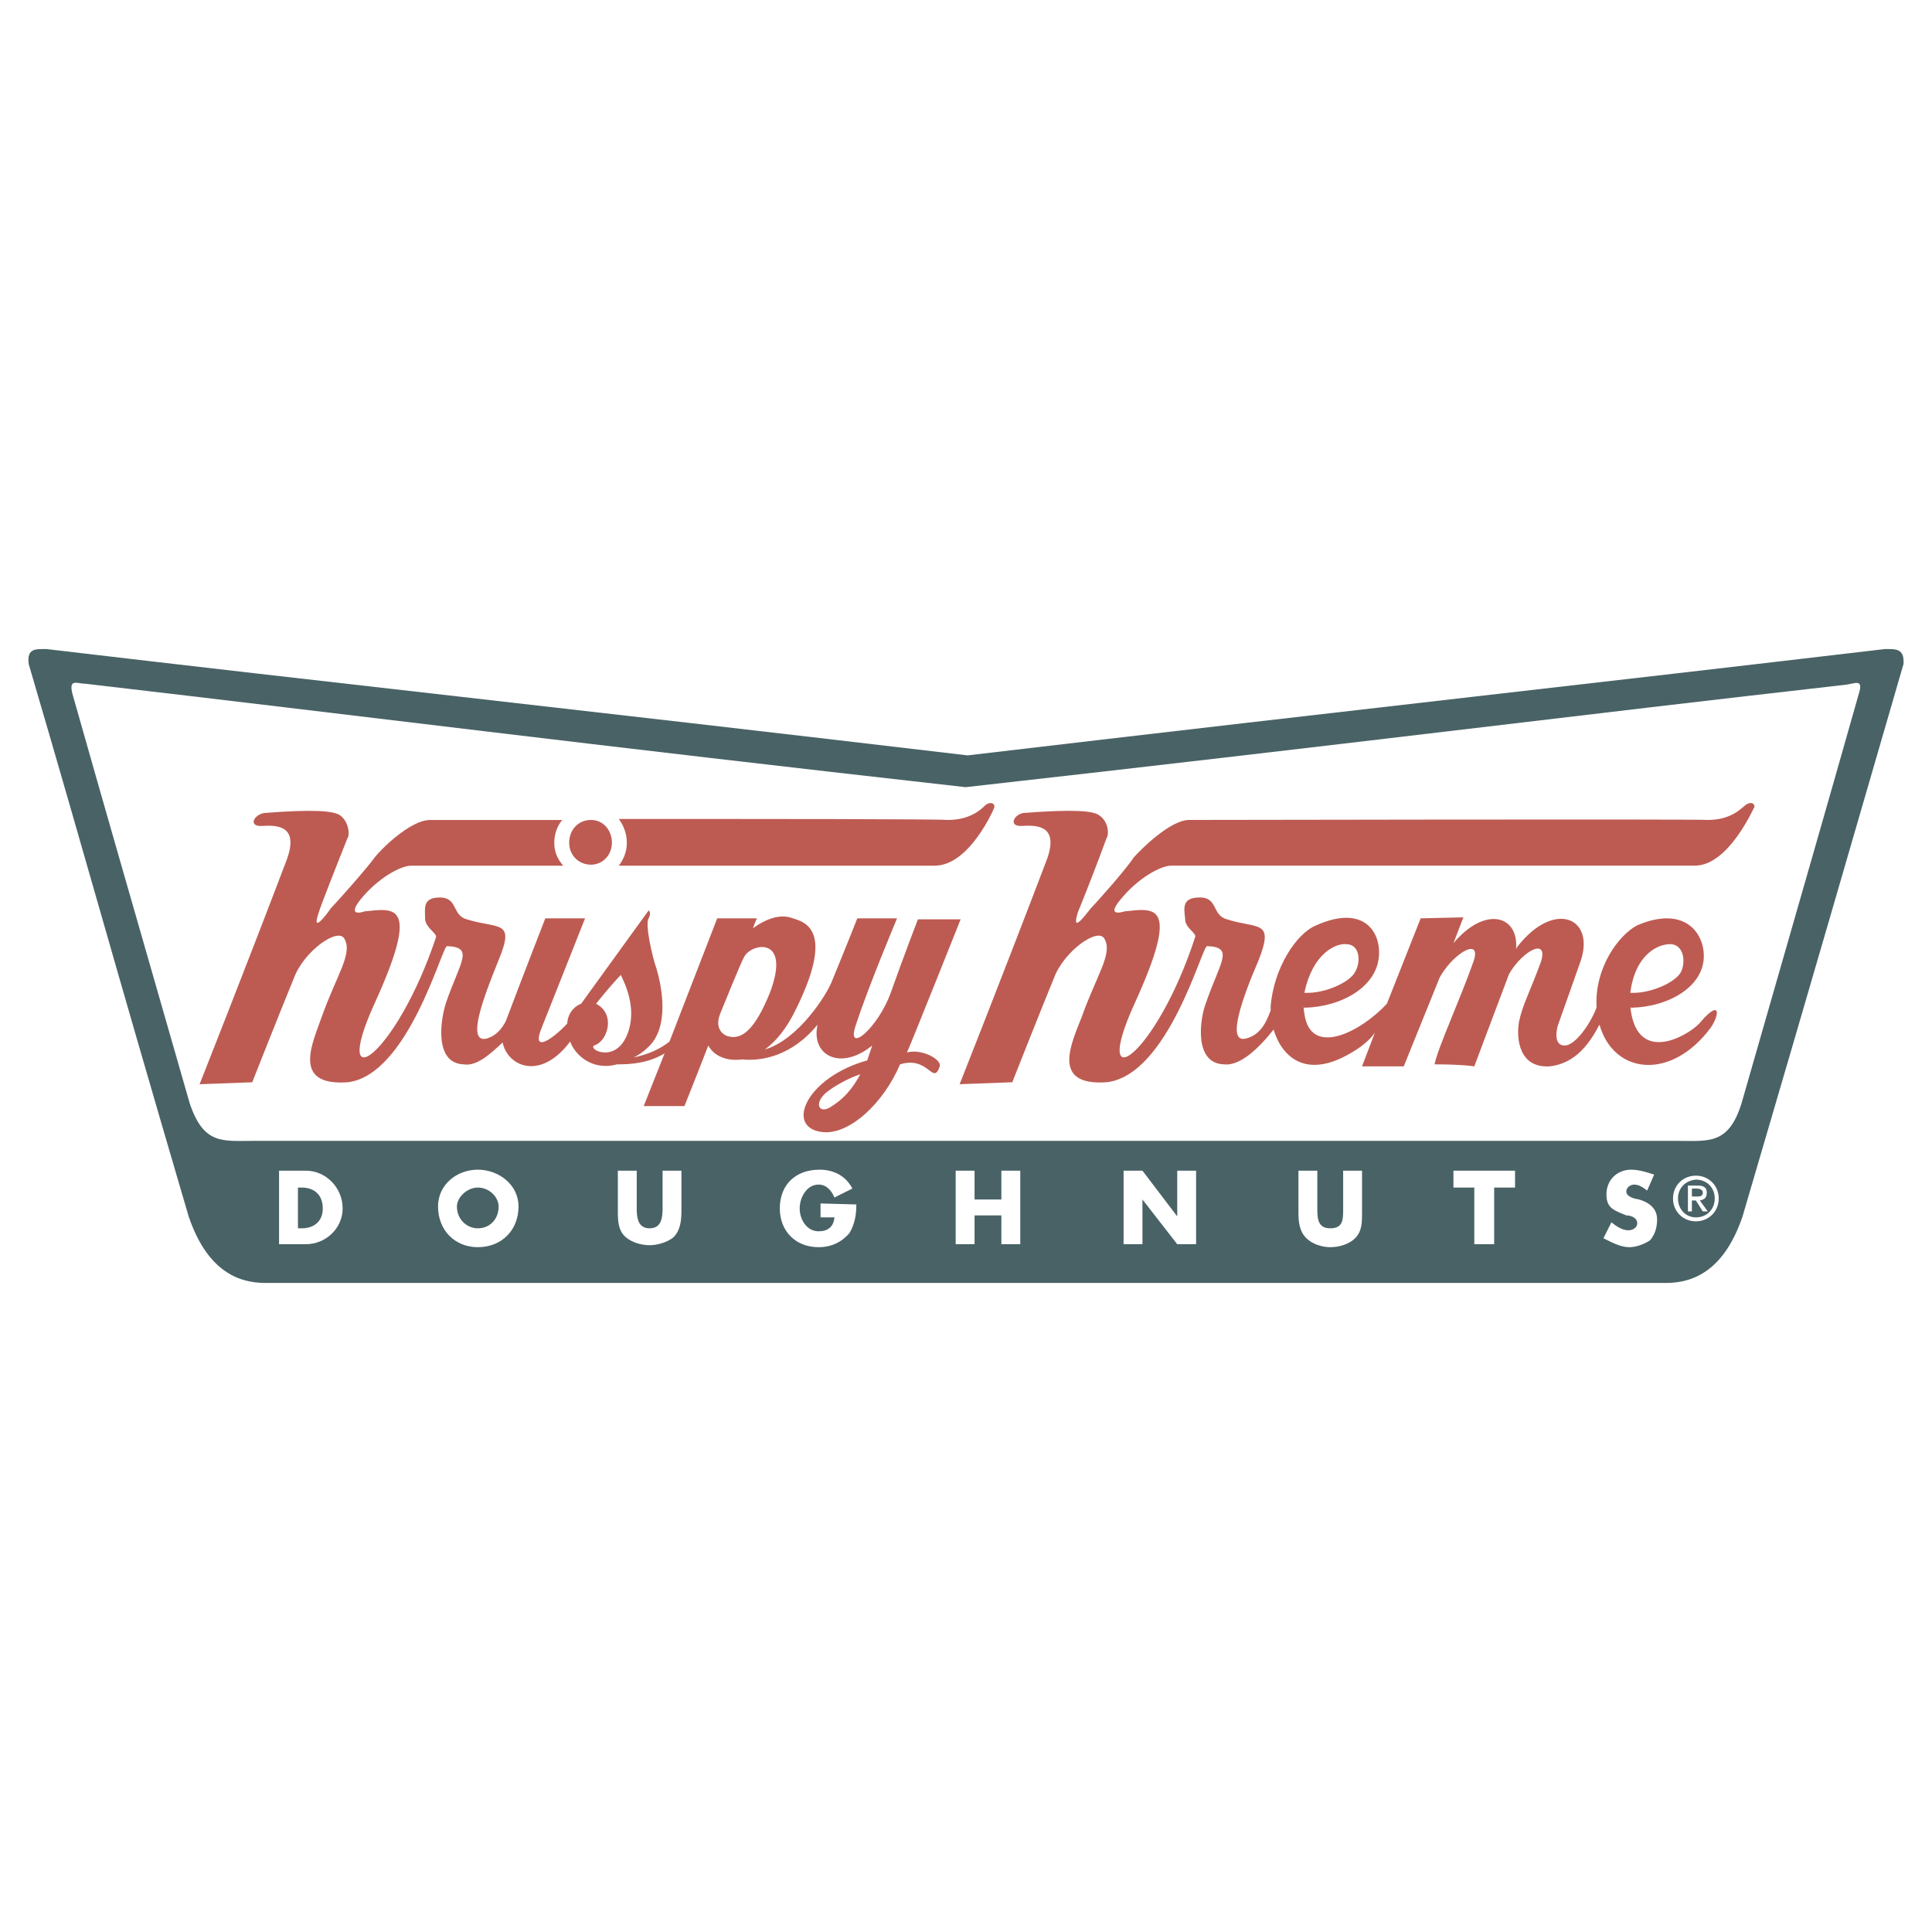 <?xml version="1.0" encoding="utf-8"?>
<!-- Generator: Adobe Illustrator 13.0.0, SVG Export Plug-In . SVG Version: 6.00 Build 14948)  -->
<!DOCTYPE svg PUBLIC "-//W3C//DTD SVG 1.0//EN" "http://www.w3.org/TR/2001/REC-SVG-20010904/DTD/svg10.dtd">
<svg version="1.0" id="Layer_1" xmlns="http://www.w3.org/2000/svg" xmlns:xlink="http://www.w3.org/1999/xlink" x="0px" y="0px"
	 width="192.756px" height="192.756px" viewBox="0 0 192.756 192.756" enable-background="new 0 0 192.756 192.756"
	 xml:space="preserve">
<g>
	<polygon fill-rule="evenodd" clip-rule="evenodd" fill="#FFFFFF" points="0,0 192.756,0 192.756,192.756 0,192.756 0,0 	"/>
	<path fill-rule="evenodd" clip-rule="evenodd" fill="#496266" d="M96.537,75.364c-42.03-4.957-61.657-7.038-91.891-10.606
		c-1.09,0-1.982-0.1-1.784,1.487c6.542,22.303,7.435,26.07,15.959,55.115c1.784,5.252,4.758,6.641,7.633,6.641
		c28.449,0,42.625,0,69.884,0s41.534,0,69.884,0c2.875,0,5.849-1.389,7.633-6.641c8.525-29.045,9.517-32.614,16.059-55.115
		c0.1-1.586-0.793-1.487-1.883-1.487C157.798,68.326,138.666,70.407,96.537,75.364L96.537,75.364z"/>
	<path fill-rule="evenodd" clip-rule="evenodd" fill="#FFFFFF" d="M96.339,78.536c37.965-4.262,60.566-7.137,87.727-10.21
		c0.991-0.099,1.884-0.694,1.388,0.892c-3.767,13.283-4.956,17.347-11.696,40.841c-1.289,4.162-3.271,3.766-6.345,3.766
		c-25.475,0-43.317,0-71.073,0c-27.755,0-45.599,0-71.074,0c-3.073,0-4.957,0.396-6.344-3.766
		c-6.741-23.494-7.93-27.558-11.697-40.841c-0.396-1.586,0.496-0.991,1.388-0.991C35.872,71.399,58.374,74.273,96.339,78.536
		L96.339,78.536z"/>
	<path fill-rule="evenodd" clip-rule="evenodd" fill="#FFFFFF" d="M169.197,117.295c-1.289,0-2.28,0.99-2.28,2.279
		s0.991,2.279,2.28,2.279c1.288,0,2.279-0.99,2.279-2.279S170.485,117.295,169.197,117.295L169.197,117.295L169.197,117.295z
		 M169.197,117.691L169.197,117.691c1.09,0,1.883,0.793,1.883,1.883s-0.793,1.883-1.883,1.883c-0.991,0-1.785-0.793-1.785-1.883
		C167.412,118.584,168.106,117.789,169.197,117.691L169.197,117.691L169.197,117.691z M168.404,118.285v2.578h0.396v-1.09h0.396
		l0.693,1.09h0.496l-0.794-1.09c0.496-0.1,0.694-0.299,0.694-0.793c0-0.496-0.297-0.695-0.892-0.695H168.404L168.404,118.285z
		 M168.801,119.375v-0.791h0.495c0.396,0,0.595,0.197,0.595,0.396c0,0.297-0.198,0.395-0.495,0.395H168.801L168.801,119.375z"/>
	<path fill-rule="evenodd" clip-rule="evenodd" fill="#FFFFFF" d="M47.668,116.699c-2.082,0-3.965,1.486-3.965,3.668
		c0,2.379,1.685,4.064,3.965,4.064c2.378,0,4.064-1.686,4.064-4.064C51.732,118.186,49.749,116.699,47.668,116.699L47.668,116.699z
		 M47.668,118.484c1.189,0,2.081,0.99,2.081,1.883c0,1.289-0.892,2.182-2.081,2.182c-1.091,0-2.082-0.893-2.082-2.182
		C45.586,119.475,46.577,118.484,47.668,118.484L47.668,118.484z"/>
	<path fill-rule="evenodd" clip-rule="evenodd" fill="#FFFFFF" d="M66.105,116.799v3.768c0,0.891-0.099,1.982-1.289,1.982
		s-1.289-1.092-1.289-1.982v-3.768h-1.883v3.965c0,0.992,0,1.982,0.793,2.676c0.595,0.496,1.487,0.793,2.379,0.793
		c0.793,0,1.785-0.297,2.379-0.793c0.694-0.693,0.792-1.684,0.792-2.676v-3.965H66.105L66.105,116.799z"/>
	<path fill-rule="evenodd" clip-rule="evenodd" fill="#FFFFFF" d="M81.866,120.07v1.387h1.388c-0.1,0.992-0.694,1.389-1.586,1.389
		c-1.189,0-1.883-1.189-1.883-2.279c0-1.092,0.694-2.381,1.883-2.381c0.793,0,1.289,0.596,1.586,1.289l1.784-0.891
		c-0.595-1.191-1.784-1.885-3.271-1.885c-2.379,0-3.965,1.486-3.965,3.867c0,2.279,1.586,3.865,3.866,3.865
		c1.289,0,2.28-0.496,3.073-1.389c0.594-0.99,0.694-1.982,0.694-2.873L81.866,120.07L81.866,120.07z"/>
	<polygon fill-rule="evenodd" clip-rule="evenodd" fill="#FFFFFF" points="97.231,119.674 97.231,116.799 95.348,116.799 
		95.348,124.135 97.231,124.135 97.231,121.26 99.907,121.26 99.907,124.135 101.791,124.135 101.791,116.799 99.907,116.799 
		99.907,119.674 97.231,119.674 	"/>
	<polygon fill-rule="evenodd" clip-rule="evenodd" fill="#FFFFFF" points="112.1,124.135 113.983,124.135 113.983,119.674 
		113.983,119.674 117.453,124.135 119.336,124.135 119.336,116.799 117.453,116.799 117.453,121.359 117.453,121.359 
		113.983,116.799 112.1,116.799 112.1,124.135 	"/>
	<path fill-rule="evenodd" clip-rule="evenodd" fill="#FFFFFF" d="M134.007,116.799v3.865c0,0.992,0,1.885-1.289,1.885
		c-1.189,0-1.288-0.893-1.288-1.885v-3.865h-1.884v4.162c0,0.992,0.1,1.885,0.794,2.578c0.594,0.596,1.586,0.893,2.378,0.893
		c0.893,0,1.884-0.297,2.479-0.893c0.694-0.693,0.694-1.586,0.694-2.578v-4.162H134.007L134.007,116.799z"/>
	<polygon fill-rule="evenodd" clip-rule="evenodd" fill="#FFFFFF" points="149.074,118.484 151.156,118.484 151.156,116.799 
		145.01,116.799 145.01,118.484 147.092,118.484 147.092,124.135 149.074,124.135 149.074,118.484 	"/>
	<path fill-rule="evenodd" clip-rule="evenodd" fill="#FFFFFF" d="M165.033,117.195c-0.595-0.199-1.486-0.496-2.279-0.496
		c-1.388,0-2.479,0.992-2.479,2.479c0,1.389,0.793,1.586,1.982,2.082c0.396,0,1.091,0.197,1.091,0.793
		c0,0.396-0.396,0.693-0.893,0.693c-0.595,0-1.189-0.396-1.686-0.793l-0.792,1.586c0.792,0.396,1.685,0.893,2.577,0.893
		c0.693,0,1.486-0.297,2.081-0.693c0.496-0.596,0.694-1.289,0.694-2.082c0-1.09-0.793-1.686-1.784-1.982l-0.496-0.1
		c-0.297-0.1-0.793-0.297-0.793-0.693s0.396-0.695,0.793-0.695c0.496,0,0.893,0.299,1.289,0.596L165.033,117.195L165.033,117.195z"
		/>
	<path fill-rule="evenodd" clip-rule="evenodd" fill="#BD5B52" d="M162.654,99.055c2.082,0.1,4.561-1.09,5.056-2.081
		c0.496-0.992,0.297-2.776-1.09-2.776C165.43,94.198,163.15,95.189,162.654,99.055L162.654,99.055z M170.684,102.525
		c-3.965,5.352-9.714,4.658-11.103-0.299c-0.991,1.885-2.379,3.867-4.956,4.164c-3.072,0.197-3.37-2.775-3.072-4.461
		c0.396-1.785,0.892-2.479,2.181-5.948c0.793-2.478-1.785-1.189-3.172,1.19c-1.091,2.875-3.47,9.219-3.47,9.219
		s-1.189-0.199-3.966-0.199c0.298-1.586,2.578-6.541,3.866-10.209c0.893-2.478-1.784-1.09-3.271,1.387l-0.1,0.199l-3.568,8.822
		h-4.163l1.288-3.371c-0.396,0.596-0.892,0.992-1.388,1.389c-5.353,3.766-7.93,0.99-8.723-1.686
		c-1.487,1.883-3.37,3.668-4.957,3.469c-3.072-0.098-2.379-4.658-1.784-6.145c1.388-4.065,2.875-5.552,0.1-5.651
		c-0.496,0-3.866,12.887-10.012,13.581c-5.65,0.396-3.47-3.965-2.479-6.543c1.487-4.162,3.073-6.245,2.28-7.731
		c-0.595-1.289-4.064,1.189-5.056,3.866c-1.388,3.371-4.163,10.408-4.163,10.408l-5.254,0.197c0,0,4.361-11.002,8.624-22.204
		c1.388-3.568-0.793-3.667-2.379-3.568c-1.388,0.099-0.893-1.09,0.099-1.289c5.154-0.396,6.939-0.198,7.534,0.199
		c1.09,0.693,0.991,2.082,0.793,2.28c-0.893,2.478-2.578,6.741-2.875,7.435c-0.694,2.28,0.793,0.198,1.289-0.396
		c0.495-0.496,3.667-4.064,4.262-5.056c0.694-0.793,3.668-3.767,5.552-3.767c1.784,0,50.455-0.1,51.744,0
		c2.279,0,3.271-1.091,3.767-1.487c0.396-0.297,0.892-0.297,0.892,0.198c-0.099,0.1-2.577,5.849-5.947,5.849
		c-3.767,0-50.951,0-52.239,0c-1.091,0-3.371,1.289-5.056,3.371c-1.586,1.883,0.396,1.189,0.396,1.189
		c2.974-0.297,5.65-0.992,0.991,9.218c-4.461,9.814,2.181,5.254,6.047-6.641c0.198-0.396-0.991-0.892-0.991-1.784
		c-0.1-1.09-0.396-2.181,1.486-2.181c1.785,0,1.189,1.785,2.677,2.181c3.072,0.991,4.758,0,3.172,4.064
		c-1.586,3.667-3.271,8.328-1.288,7.832c1.685-0.396,2.18-2.082,2.478-2.775c0-0.1,0-0.299,0-0.396
		c0.298-3.867,2.577-7.336,4.561-8.129c4.658-2.082,6.442,0.595,6.244,3.073c-0.198,2.974-3.568,5.056-7.435,5.154
		c-0.099-0.098-0.099,0,0,0.596c0.595,4.361,5.552,1.883,8.228-0.992l3.371-8.524l4.262-0.099l-0.991,2.577
		c3.172-3.767,6.543-2.775,6.245,0.595l0.099-0.198c3.668-4.758,7.831-2.974,6.345,1.388c-0.198,0.595-2.28,6.443-2.28,6.443
		s-0.595,1.982,0.694,1.982c0.991,0,2.478-1.982,3.172-3.768v-0.098c-0.198-3.867,2.181-7.138,4.064-8.129
		c4.658-1.982,6.642,0.694,6.642,3.073c0,2.974-3.37,5.056-7.236,5.154c-0.1-0.098-0.1,0,0,0.596
		c0.991,5.254,6.244,1.785,6.938,0.793C171.675,99.65,171.576,101.236,170.684,102.525L170.684,102.525z M130.141,99.055
		c2.082,0.1,4.561-1.09,5.056-2.081c0.595-0.992,0.496-2.776-0.893-2.776C133.214,94.099,130.934,95.189,130.141,99.055
		L130.141,99.055z M56.788,84.087c0-1.289,0.892-2.28,2.181-2.28c1.189,0,2.082,0.991,2.082,2.28c0,1.189-0.893,2.181-2.082,2.181
		C57.68,86.268,56.788,85.276,56.788,84.087L56.788,84.087z M82.857,110.455c1.289-0.793,2.181-1.785,2.974-3.271
		c-0.991,0.297-2.677,1.189-3.47,1.883C81.172,110.156,81.767,111.148,82.857,110.455L82.857,110.455z M76.315,104.705
		c3.37-0.99,6.245-5.551,6.74-6.939c1.388-3.37,2.479-6.145,2.479-6.145h3.965c0,0-2.875,6.84-4.064,10.506
		c-1.189,3.271,2.181,0.496,3.469-3.172c1.189-3.37,2.676-7.235,2.676-7.235h4.263c0,0-4.857,12.192-5.353,13.282
		c1.487-0.396,3.47,0.695,3.271,1.389c-0.694,1.982-1.091-1.09-3.965-0.199c-1.586,3.768-5.055,7.139-7.831,6.742
		c-3.667-0.496-1.487-5.453,4.56-7.139l0.496-1.486c-3.172,2.578-6.146,0.992-5.452-2.082c-2.577,3.172-5.65,3.668-7.534,3.471
		c-1.487,0.197-2.775-0.299-3.37-1.389c-0.991,2.578-2.379,6.047-2.379,6.047h-4.064l2.082-5.254
		c-1.686,0.992-3.371,1.09-4.758,1.09c-2.577,0.695-4.263-1.09-4.659-2.279c-2.974,3.965-6.245,2.479-6.74,0.1
		c-1.289,1.189-2.578,2.379-3.866,2.18c-3.073-0.098-2.28-4.658-1.784-6.145c1.388-4.065,2.875-5.552,0.099-5.651
		c-0.496,0-3.866,12.887-9.913,13.581c-5.65,0.396-3.47-3.965-2.578-6.543c1.487-4.162,3.073-6.245,2.28-7.731
		c-0.595-1.289-4.064,1.189-5.056,3.866c-1.388,3.371-4.164,10.408-4.164,10.408l-5.253,0.197c0,0,4.362-11.002,8.624-22.204
		c1.388-3.568-0.793-3.667-2.379-3.568c-1.388,0.099-0.892-1.09,0.198-1.289c5.055-0.396,6.84-0.198,7.534,0.199
		c0.991,0.693,0.991,2.082,0.793,2.28c-0.992,2.478-2.676,6.741-2.875,7.435c-0.792,2.28,0.793,0.198,1.19-0.396
		c0.496-0.496,3.667-4.064,4.361-5.056c0.595-0.793,3.568-3.767,5.551-3.767h13.184c-0.496,0.595-0.793,1.388-0.793,2.28
		s0.297,1.586,0.893,2.28c-8.228,0-14.77,0-15.167,0c-1.091,0-3.371,1.289-5.056,3.371c-1.487,1.883,0.396,1.189,0.396,1.189
		c2.974-0.297,5.65-0.992,0.991,9.218c-4.46,9.814,2.181,5.254,6.146-6.641c0.099-0.396-0.992-0.892-1.09-1.784
		c0-1.09-0.297-2.181,1.487-2.181s1.189,1.785,2.676,2.181c3.172,0.991,4.857,0,3.172,4.064c-1.486,3.667-3.271,8.328-1.189,7.832
		c0.992-0.299,1.487-0.992,1.884-1.686c2.181-5.75,3.965-10.309,3.965-10.309h3.965c0,0-1.487,3.767-4.362,11.002
		c-0.991,2.479,1.09,1.092,2.577-0.496c0.099-1.387,1.091-1.883,1.388-1.982c1.586-2.18,6.741-9.317,6.741-9.317
		s0.298,0.198,0,0.793c-0.396,0.595,0.396,3.965,0.793,5.056c0.496,1.685,1.388,5.947-0.991,7.929
		c-0.396,0.396-0.892,0.695-1.289,0.893c1.388-0.297,2.577-0.793,3.568-1.586l4.758-12.292h3.965c0,0-0.198,0.396-0.396,0.991
		c1.189-0.892,2.577-1.388,3.667-1.09c1.09,0.396,4.758,0.694,0.694,9.02C78.496,102.623,77.406,103.912,76.315,104.705
		L76.315,104.705z M59.464,100.145c1.982,0.992,1.189,3.768-0.198,4.164c-0.595,0.396,2.082,1.785,3.271-0.992
		c1.189-2.775-0.396-5.551-0.595-6.045C61.545,97.668,60.653,98.658,59.464,100.145L59.464,100.145z M74.233,95.486
		c-0.297,0.496-2.379,5.65-2.379,5.65c-0.595,1.486,0.297,2.18,0.892,2.279c1.289,0.299,2.578-0.693,4.064-4.361
		C78.992,93.306,74.927,94.099,74.233,95.486L74.233,95.486z M61.744,81.708c14.472,0,32.018,0,32.811,0.1
		c2.28,0,3.37-1.091,3.767-1.487c0.396-0.297,0.893-0.297,0.893,0.198c0,0.1-2.479,5.849-5.948,5.849c-2.082,0-17.842,0-31.522,0
		c0.496-0.694,0.793-1.388,0.793-2.28S62.239,82.402,61.744,81.708L61.744,81.708z"/>
	<path fill-rule="evenodd" clip-rule="evenodd" fill="#FFFFFF" d="M29.726,118.484h0.396c1.19,0,2.082,0.693,2.082,2.082
		c0,1.387-0.992,1.982-2.082,1.982h-0.396V118.484L29.726,118.484z M27.842,124.135h2.676c1.983,0,3.668-1.586,3.668-3.568
		c0-2.082-1.685-3.768-3.668-3.768h-2.676V124.135L27.842,124.135z"/>
</g>
</svg>
